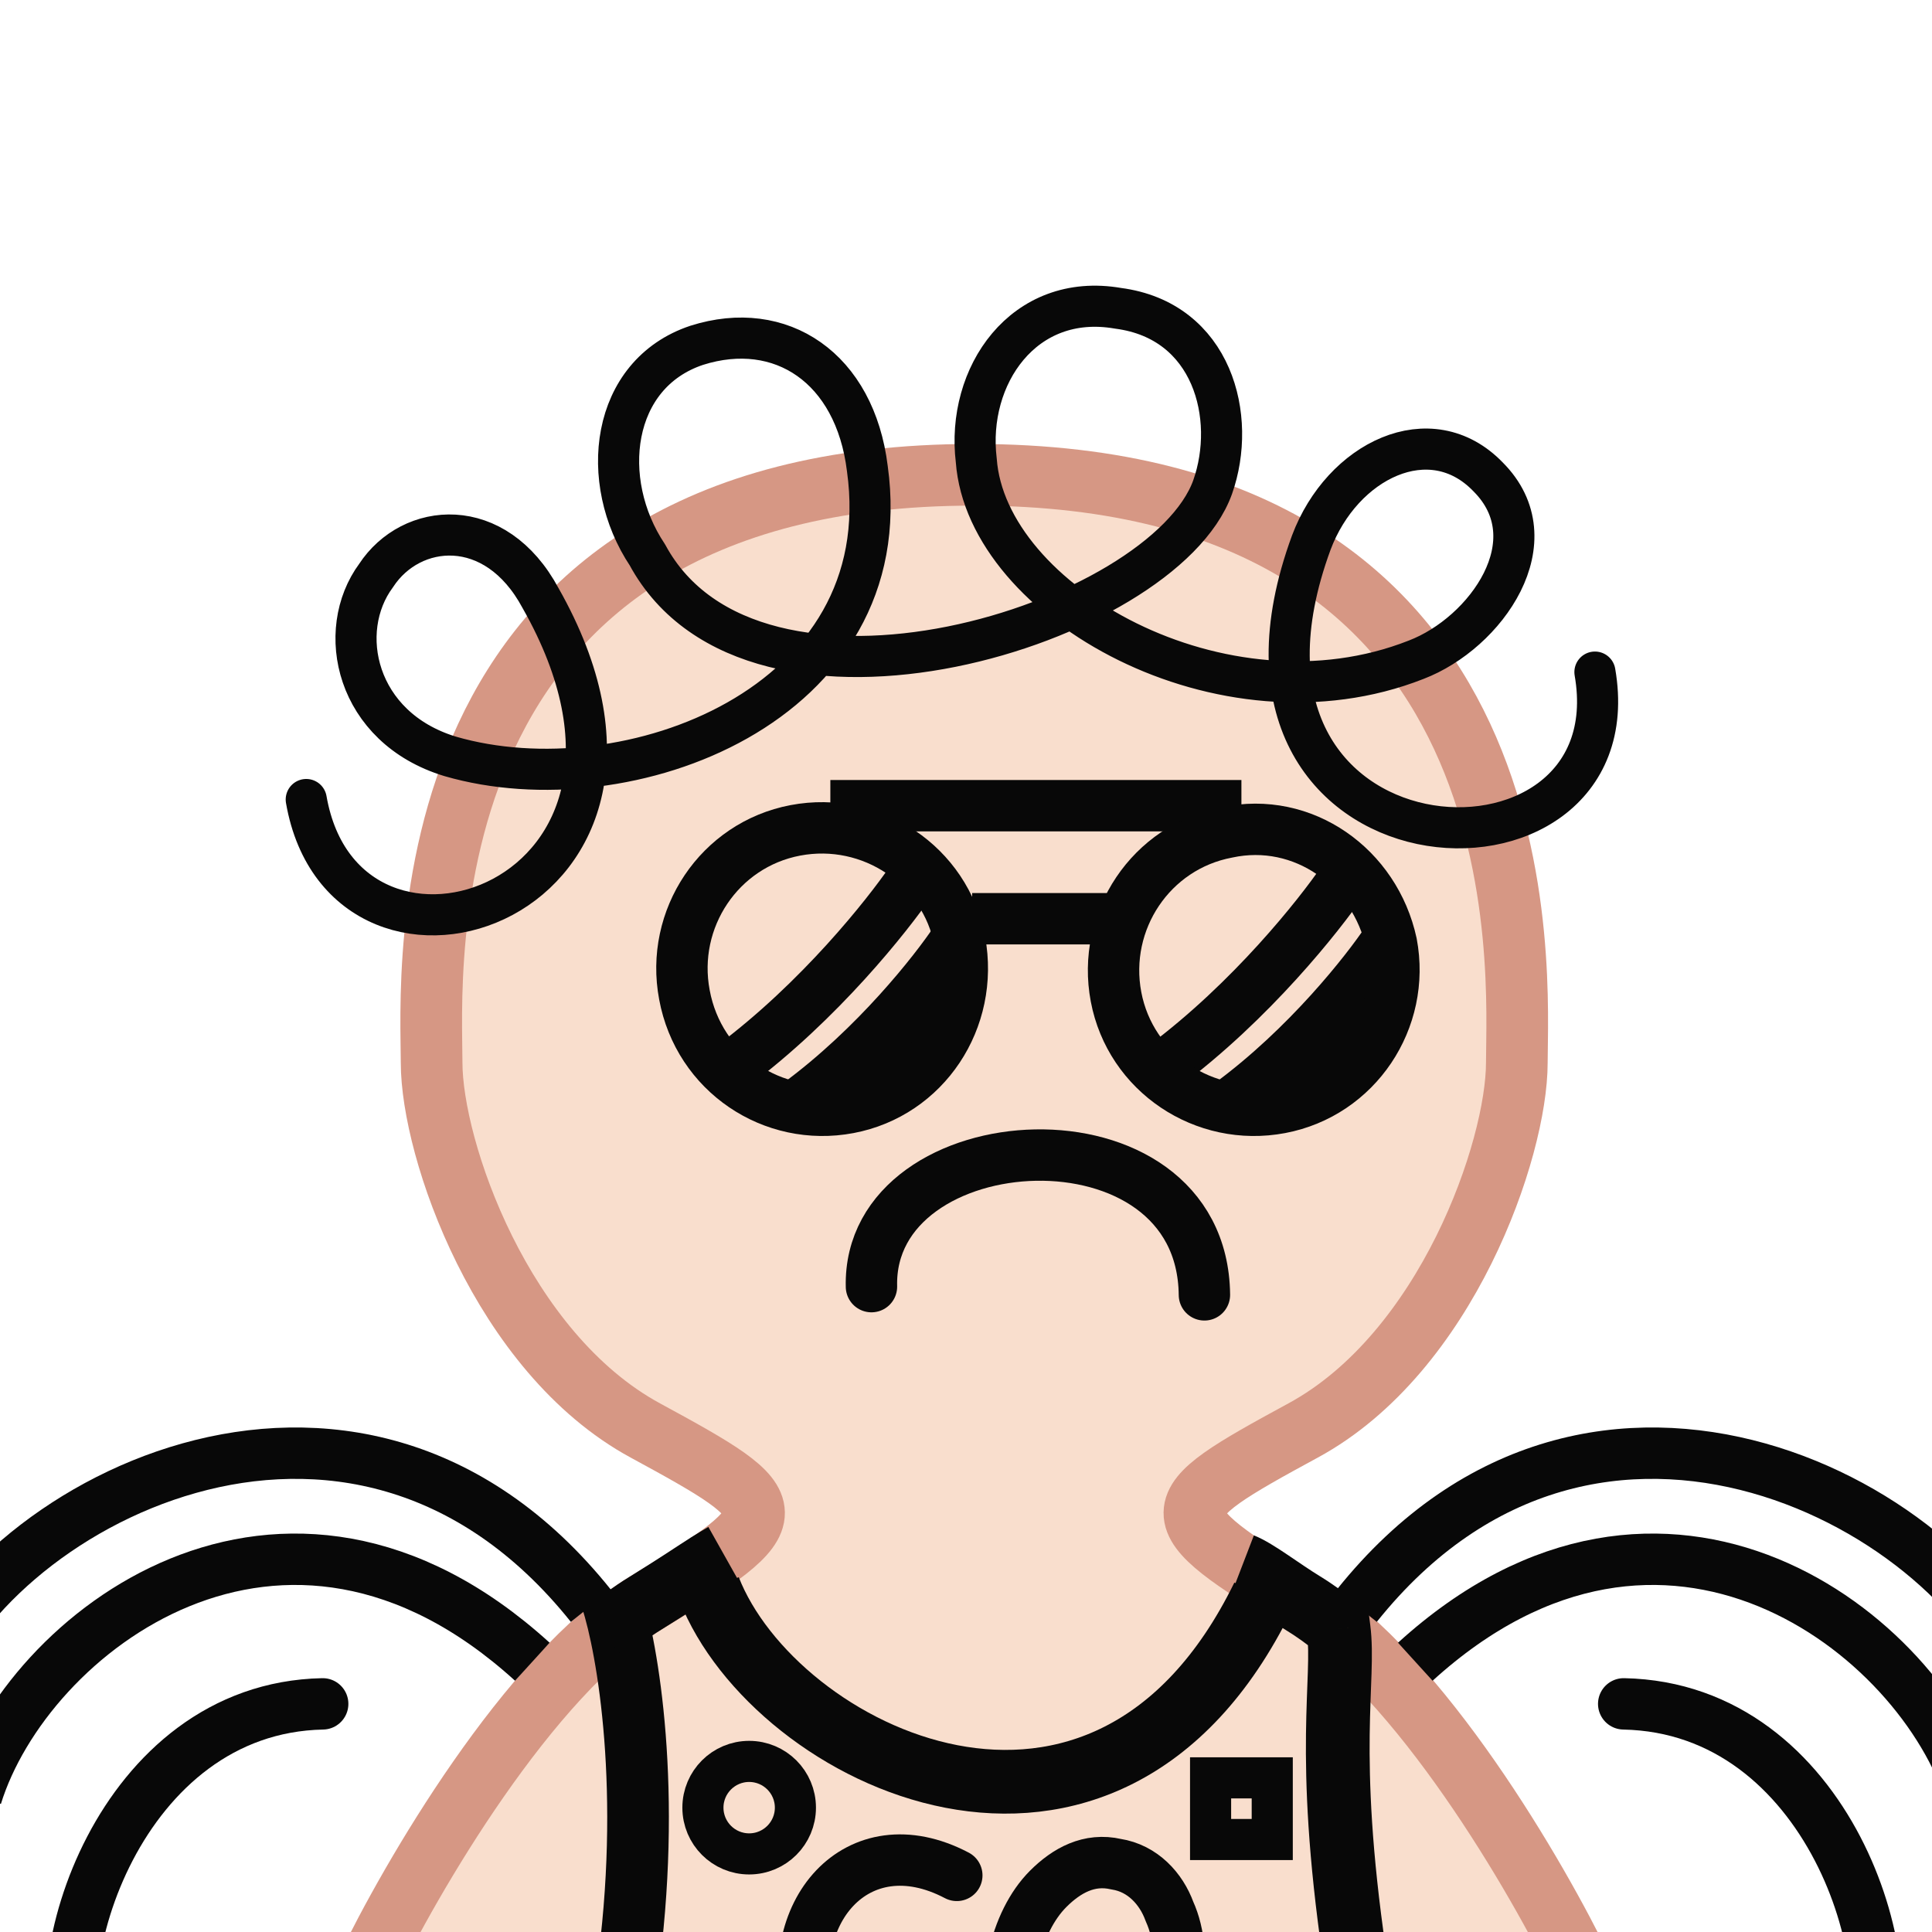 <svg xmlns="http://www.w3.org/2000/svg" width="940" height="940" fill="none"><defs><style>path,line{stroke-width:25px}circle,path,ellipse,line,rect{stroke-linejoin:round;shape-rendering:geometricPrecision}rect,.mJ{stroke-linejoin:miter !important}.bg{fill:#fff;fill-opacity:.01}.nS{stroke:none !important}.r{stroke-linejoin:round;stroke-linecap:round}.eO{fill-rule:evenodd;clip-rule:evenodd}.s0{stroke-width:25px}.s1{stroke-width:10px}.s2{stroke-width:20px}.s3{stroke-width:30px}.s4{stroke-width:31px}.i{r:12px}</style></defs><defs><style>svg{background:#FFF}#b path,#r #i{fill:#F9DECD}#b path,#r path,#r line,#r circle{stroke:#D69784;}#do path,#do line,#do circle{stroke-width:20px;}#do .fB{stroke-width: 0;fill:#D69784;}#f circle,#f path,#f line,#f rect{stroke:#080808;}#f .fB{fill:#080808}#s circle,#s path,#s line{stroke:#080808;}#s .fB{fill:#080808}#o circle,#o path,#o ellipse,#o line,#o rect{stroke:#080808;}#o .fB{fill:#080808}</style><filter id="ds" color-interpolation-filters="sRGB" x="-20%" y="-20%" width="140%" height="140%"><feColorMatrix in="SourceAlpha" type="matrix" values="0 0 0 0 0 0 0 0 0 0 0 0 0 0 0 0 0 0 1 0" result="hardAlpha"/><feColorMatrix type="matrix" values="0 0 0 0 0.439 0 0 0 0 0.686 0 0 0 0 0.267 0 0 0 1    0"/><feOffset dx="4" dy="4"/><feBlend mode="normal" in="SourceGraphic" result="shape"/></filter></defs><g filter="url(#ds)"><g id="b"><path class="s3 eO" d="M174 955C195.67 909.8 253.2 810.8 310 776.05C381 732.7 380 730 310 692C240 654 206 555.1 206 513.05C206 471 189 227 470 227C751 227 734 471 734 513.05C734 555.1 700 654 630 692C560 730 559 732.7 630 776.05C686.8 810.8 744.3 909.8 766 955H174ZM174 955H765"/></g><g id="s"><path class="r" d="M36 998C15 953 54 827 153 825"/><path class="r" d="M904 998C924 953 886 827 786 825"/><path d="M955.1 870C930.6 790.4 806.1 694 684.6 804.5"/><path d="M-15.5 870C9.077 790.396 133.5 694 255 804.5"/><path d="M-41.5 818.5C-12.5 731.3 166.5 631 283.5 777.3"/><path d="M981.2 818.5C952.1 731.3 773.1 631 656.1 777.3"/><path class="s2 r" d="M145 385C164 494 343 435 259 287C237 246 196 250 179 276C159 303 169 350 215 364C301 389 434 339 418 224C412 175 376 151 335 164C293 178 287 230 311 266C363 362 562 300 586 233C598 199 586 152 540 146C494 138 466 179 471 220C476 289 591 354 685 317C719 304 751 259 720 228C692 199 649 220 634 260C573 426 792 438 772 323"/></g></g><g><g id="f" filter="url(#ds)"><line x1="600" y1="388" x2="400" y2="388"/><line x1="540" y1="443" x2="469" y2="443"/><path class="r" d="M420 622C418 541 581 531 582 626"/><path class="r" d="M649 425C638 441 605 483 562 515"/><path class="r" d="M439 425C428 441 395 483 352 515"/><path class="s3" d="M673 455C663 470 634 507 596 535"/><path class="s3" d="M463 455C453 470 424 507 386 535"/><path class="r" d="M329 480C336 518 372 542 409 535C446 528 470 492 463 454C456 417 420 393 383 400C346 407 322 443 329 480Z"/><path class="r" d="M539 481C546 518 582 542 619 535C656 528 680 492 673 455C665 418 630 393 593 401C556 408 532 444 539 481Z"/></g><g id="o" filter="url(#ds)"><path class="s3" d="M293.572 774C301.322 797.795 313.655 867.784 300.99 957.374"/><path class="s3" d="M348 752C348 752 342.808 754.918 335 760.071C324.532 766.98 314.145 773.518 310 776.05C303.156 780.232 296.301 785.348 289.5 791.192"/><path class="fB nS mJ" d="M630 776.05L638.082 762.824L630 776.05ZM647.3 788.5L657.151 776.532L661.895 780.437L662.675 786.532L647.3 788.5ZM766 970.5H181V939.5H766V970.5ZM621.918 789.277C616.393 785.9 610.096 781.516 605.189 778.224C599.48 774.394 596.226 772.463 594.936 771.967L606.064 743.033C611.274 745.037 617.618 749.233 622.458 752.479C628.099 756.264 633.303 759.904 638.082 762.824L621.918 789.277ZM637.45 800.468C632.158 796.112 626.969 792.362 621.918 789.277L638.082 762.824C644.575 766.792 650.945 771.424 657.151 776.532L637.45 800.468ZM662.675 786.532C663.644 794.104 663.57 801.983 663.306 810.31C663.034 818.934 662.553 828.156 662.411 839.998C662.133 863.27 663.208 895.835 670.338 944.765L639.662 949.235C632.292 898.665 631.117 864.48 631.414 839.627C631.56 827.407 632.073 817.222 632.322 809.331C632.581 801.142 632.557 795.396 631.926 790.468L662.675 786.532Z"/><path class="s4" d="M341 769C372.797 850.416 533.673 929.846 610.486 772.808"/><circle class="s2" cx="360.5" cy="875.5" r="22.5"/><rect class="s2" x="585" y="861" width="30" height="30"/><path class="r" d="M461.527 908.453C413.027 882.953 375.491 926.949 390.252 978.953"/><path class="r" d="M518 1010C531 1013 543 1007 551 998C559 990 565 978 568 964C571 951 570 937 565 926C561 915 552 905 539 903C526 900 515 906 506 915C498 923 492 935 489 949C487 962 488 976 492 987C497 998 505 1008 518 1010Z"/></g></g></svg>